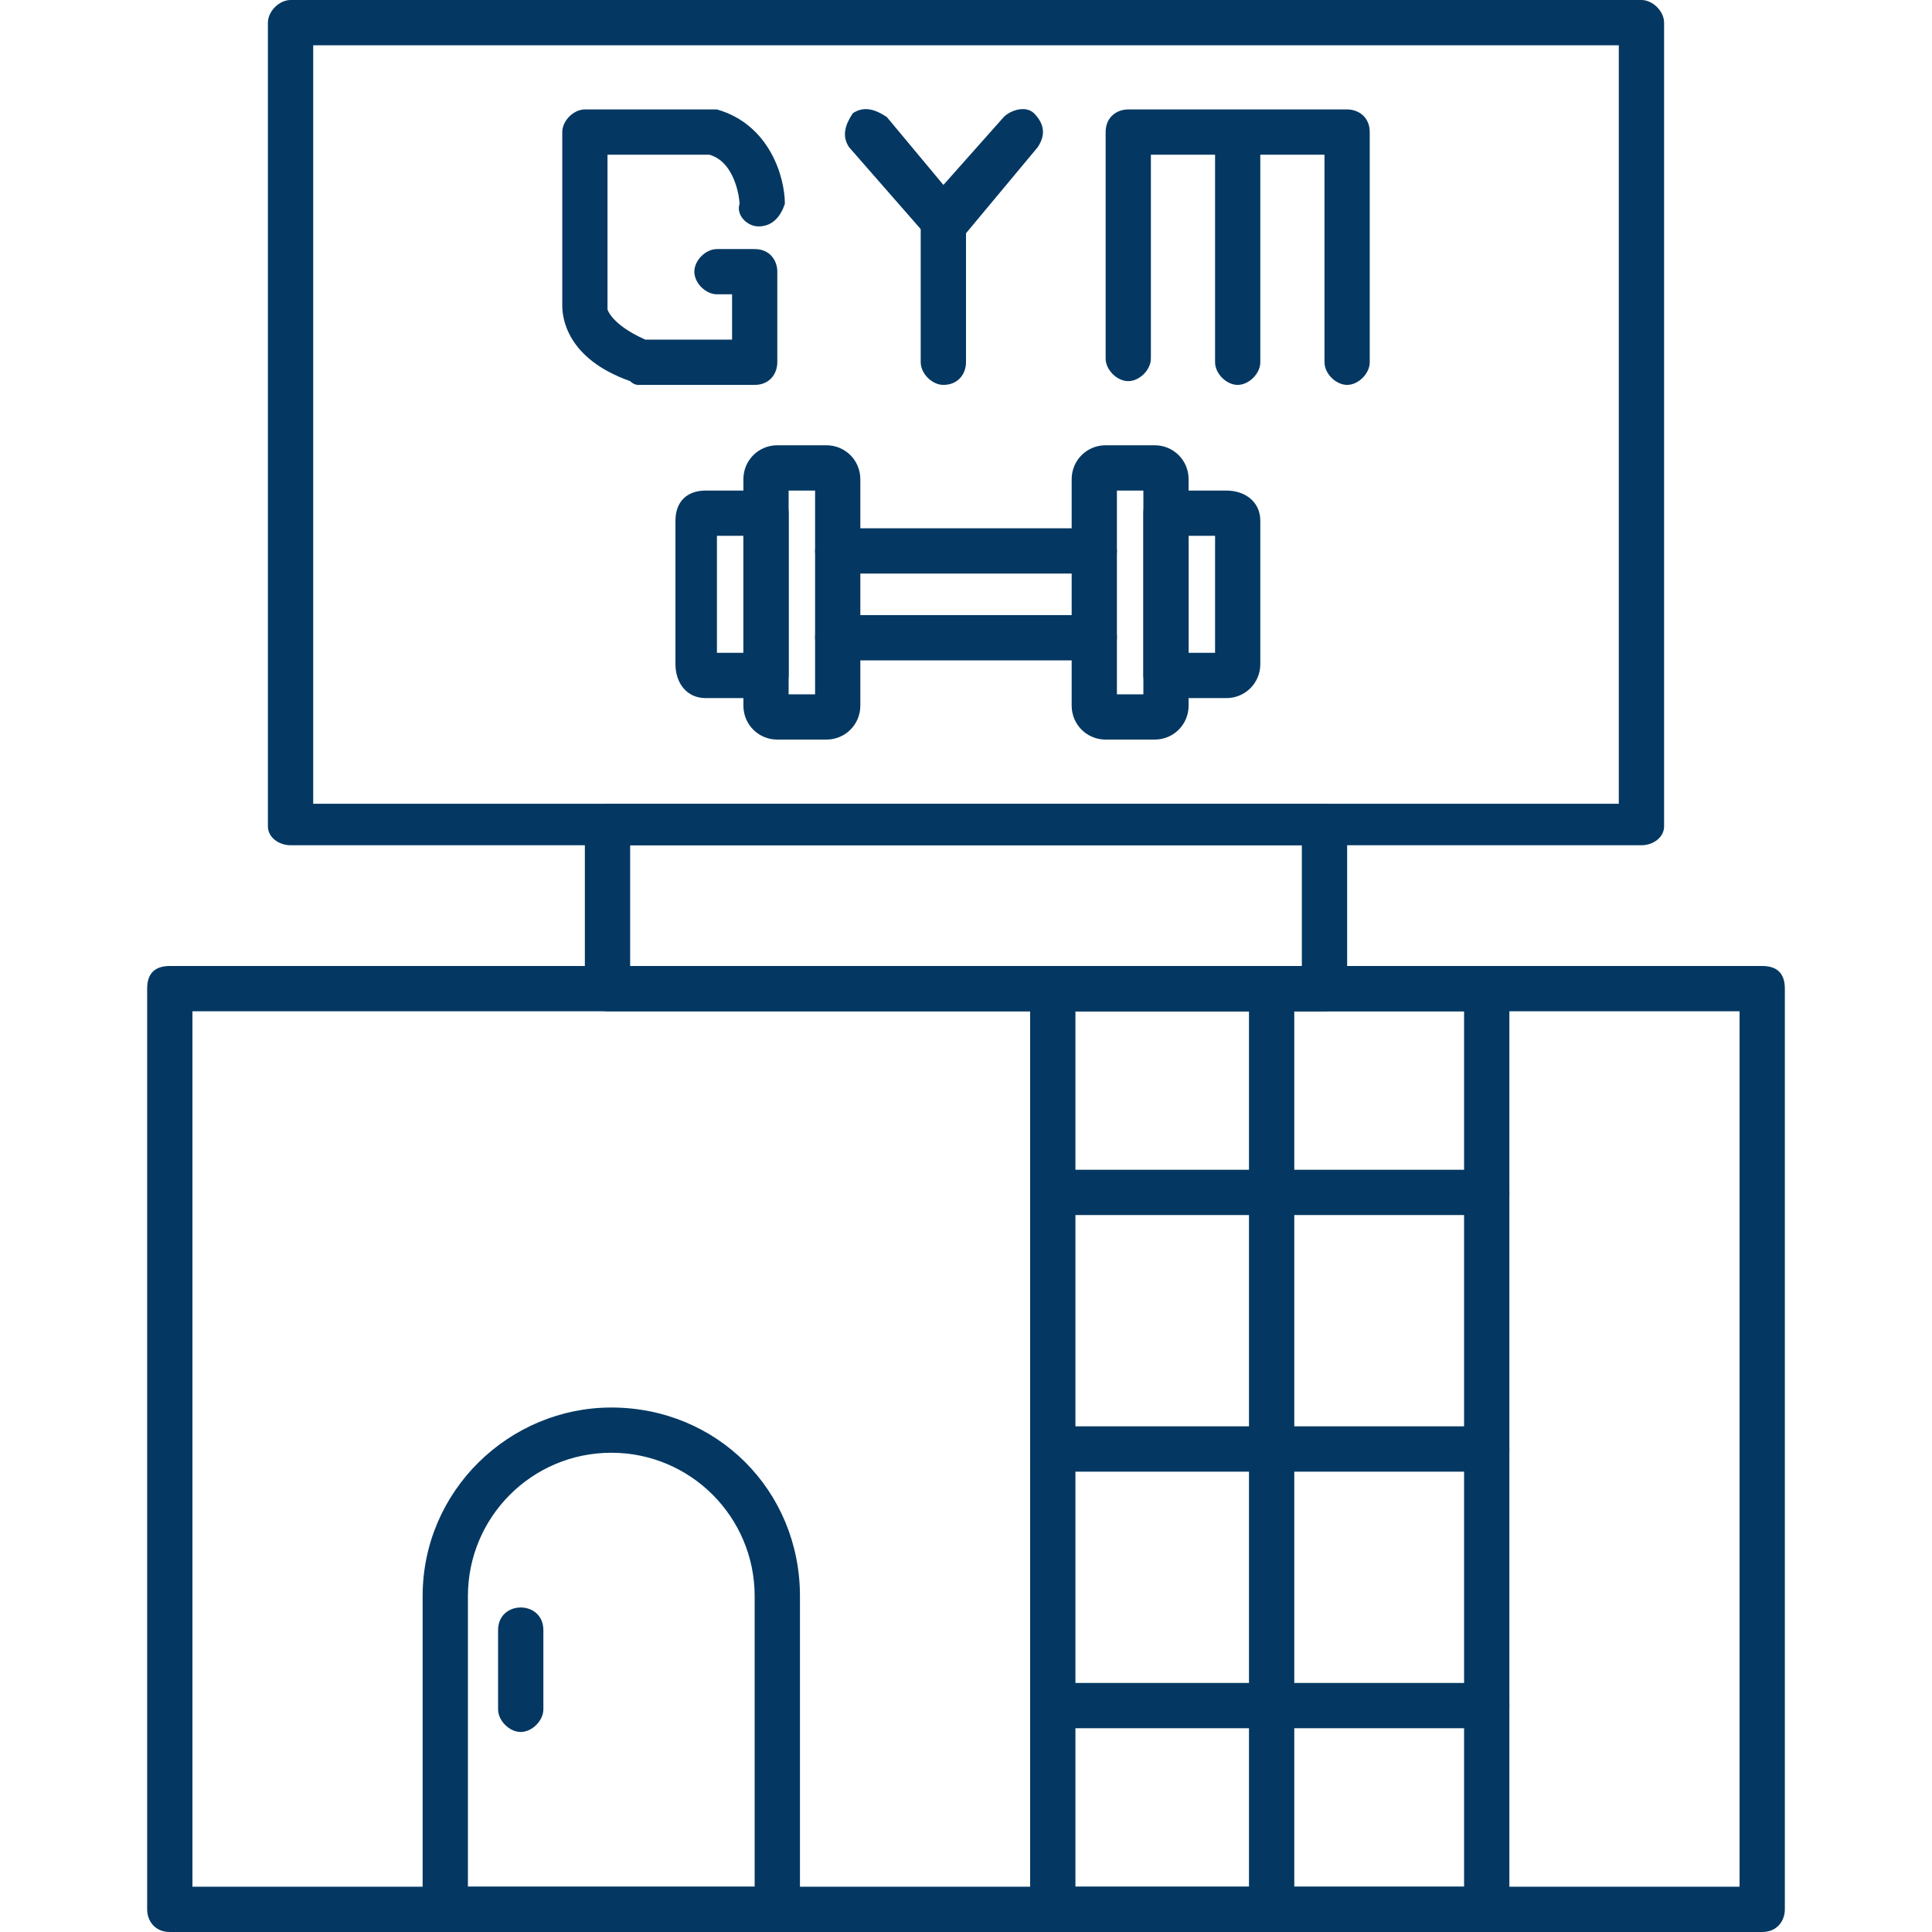 <svg width="36" height="36" viewBox="0 0 36 36" fill="none" xmlns="http://www.w3.org/2000/svg">
<path fill-rule="evenodd" clip-rule="evenodd" d="M32.836 36H3.164C2.883 36 2.742 35.789 2.742 35.578V18.422C2.742 18.141 2.883 18 3.164 18H32.836C33.117 18 33.258 18.141 33.258 18.422V35.578C33.258 35.789 33.117 36 32.836 36ZM3.586 35.156H32.414V18.844H3.586V35.156Z" fill="#043862"/>
<path fill-rule="evenodd" clip-rule="evenodd" d="M14.484 36H8.297C8.086 36 7.875 35.789 7.875 35.578V29.742C7.875 27.773 9.492 26.227 11.391 26.227C13.359 26.227 14.906 27.773 14.906 29.742V35.578C14.906 35.789 14.766 36 14.484 36ZM8.719 35.156H14.062V29.742C14.062 28.266 12.867 27.07 11.391 27.07C9.914 27.07 8.719 28.266 8.719 29.742V35.156Z" fill="#043862"/>
<path fill-rule="evenodd" clip-rule="evenodd" d="M9.703 32.273C9.492 32.273 9.281 32.062 9.281 31.852V30.375C9.281 30.094 9.492 29.953 9.703 29.953C9.914 29.953 10.125 30.094 10.125 30.375V31.852C10.125 32.062 9.914 32.273 9.703 32.273Z" fill="#043862"/>
<path fill-rule="evenodd" clip-rule="evenodd" d="M27.703 36H19.617C19.406 36 19.195 35.789 19.195 35.578V18.422C19.195 18.141 19.406 18 19.617 18H27.703C27.984 18 28.125 18.141 28.125 18.422V35.578C28.125 35.789 27.984 36 27.703 36ZM20.039 35.156H27.281V18.844H20.039V35.156Z" fill="#043862"/>
<path fill-rule="evenodd" clip-rule="evenodd" d="M23.695 36C23.484 36 23.273 35.789 23.273 35.578V18.422C23.273 18.141 23.484 18 23.695 18C23.906 18 24.117 18.141 24.117 18.422V35.578C24.117 35.789 23.906 36 23.695 36Z" fill="#043862"/>
<path fill-rule="evenodd" clip-rule="evenodd" d="M27.703 22.641H19.617C19.406 22.641 19.195 22.43 19.195 22.219C19.195 21.938 19.406 21.797 19.617 21.797H27.703C27.984 21.797 28.125 21.938 28.125 22.219C28.125 22.43 27.984 22.641 27.703 22.641Z" fill="#043862"/>
<path fill-rule="evenodd" clip-rule="evenodd" d="M27.703 27.422H19.617C19.406 27.422 19.195 27.211 19.195 27C19.195 26.719 19.406 26.578 19.617 26.578H27.703C27.984 26.578 28.125 26.719 28.125 27C28.125 27.211 27.984 27.422 27.703 27.422Z" fill="#043862"/>
<path fill-rule="evenodd" clip-rule="evenodd" d="M27.703 32.203H19.617C19.406 32.203 19.195 31.992 19.195 31.781C19.195 31.5 19.406 31.359 19.617 31.359H27.703C27.984 31.359 28.125 31.5 28.125 31.781C28.125 31.992 27.984 32.203 27.703 32.203Z" fill="#043862"/>
<path fill-rule="evenodd" clip-rule="evenodd" d="M24.68 18.844H11.32C11.109 18.844 10.898 18.633 10.898 18.422V15.398C10.898 15.117 11.109 14.977 11.32 14.977H24.68C24.891 14.977 25.102 15.117 25.102 15.398V18.422C25.102 18.633 24.891 18.844 24.68 18.844ZM11.742 18H24.258V15.75H11.742V18Z" fill="#043862"/>
<path fill-rule="evenodd" clip-rule="evenodd" d="M30.586 15.75H5.414C5.203 15.75 4.992 15.609 4.992 15.398V0.422C4.992 0.211 5.203 0 5.414 0H30.586C30.797 0 31.008 0.211 31.008 0.422V15.398C31.008 15.609 30.797 15.75 30.586 15.75ZM5.836 14.977H30.164V0.844H5.836V14.977Z" fill="#043862"/>
<path fill-rule="evenodd" clip-rule="evenodd" d="M14.062 7.172H11.883C11.883 7.172 11.812 7.172 11.742 7.102C10.547 6.68 10.477 5.906 10.477 5.695V2.461C10.477 2.25 10.688 2.039 10.898 2.039H13.289H13.359C14.344 2.32 14.625 3.305 14.625 3.797C14.555 4.008 14.414 4.219 14.133 4.219C13.922 4.219 13.711 4.008 13.781 3.797C13.781 3.727 13.711 3.023 13.219 2.883H11.32V5.695V5.766C11.32 5.766 11.391 6.047 12.023 6.328H13.641V5.484H13.359C13.148 5.484 12.938 5.273 12.938 5.062C12.938 4.852 13.148 4.641 13.359 4.641H14.062C14.344 4.641 14.484 4.852 14.484 5.062V6.75C14.484 6.961 14.344 7.172 14.062 7.172Z" fill="#043862"/>
<path fill-rule="evenodd" clip-rule="evenodd" d="M25.102 7.172C24.891 7.172 24.68 6.961 24.68 6.75V2.883H23.484V6.75C23.484 6.961 23.273 7.172 23.062 7.172C22.852 7.172 22.641 6.961 22.641 6.75V2.883H21.445V6.68C21.445 6.891 21.234 7.102 21.023 7.102C20.812 7.102 20.602 6.891 20.602 6.68V2.461C20.602 2.18 20.812 2.039 21.023 2.039H25.102C25.312 2.039 25.523 2.18 25.523 2.461V6.75C25.523 6.961 25.312 7.172 25.102 7.172Z" fill="#043862"/>
<path fill-rule="evenodd" clip-rule="evenodd" d="M17.579 4.571C17.438 4.571 17.368 4.5 17.297 4.43L15.821 2.743C15.68 2.532 15.751 2.321 15.891 2.11C16.102 1.969 16.313 2.04 16.524 2.18L17.579 3.446L18.704 2.18C18.844 2.04 19.125 1.969 19.266 2.11C19.477 2.321 19.477 2.532 19.336 2.743L17.93 4.43C17.86 4.5 17.719 4.571 17.579 4.571Z" fill="#043862"/>
<path fill-rule="evenodd" clip-rule="evenodd" d="M17.578 7.172C17.367 7.172 17.156 6.961 17.156 6.75V4.148C17.156 3.867 17.367 3.727 17.578 3.727C17.859 3.727 18 3.867 18 4.148V6.75C18 6.961 17.859 7.172 17.578 7.172Z" fill="#043862"/>
<path fill-rule="evenodd" clip-rule="evenodd" d="M20.391 12.305H15.609C15.398 12.305 15.188 12.094 15.188 11.883C15.188 11.602 15.398 11.461 15.609 11.461H20.391C20.602 11.461 20.812 11.602 20.812 11.883C20.812 12.094 20.602 12.305 20.391 12.305ZM20.391 10.688H15.609C15.398 10.688 15.188 10.477 15.188 10.266C15.188 10.055 15.398 9.844 15.609 9.844H20.391C20.602 9.844 20.812 10.055 20.812 10.266C20.812 10.477 20.602 10.688 20.391 10.688Z" fill="#043862"/>
<path fill-rule="evenodd" clip-rule="evenodd" d="M15.398 13.781H14.484C14.133 13.781 13.852 13.5 13.852 13.148V8.93C13.852 8.578 14.133 8.297 14.484 8.297H15.398C15.75 8.297 16.031 8.578 16.031 8.93V13.148C16.031 13.5 15.75 13.781 15.398 13.781ZM14.695 12.938H15.188V9.141H14.695V12.938Z" fill="#043862"/>
<path fill-rule="evenodd" clip-rule="evenodd" d="M14.273 13.008H13.148C12.797 13.008 12.586 12.727 12.586 12.375V9.703C12.586 9.352 12.797 9.141 13.148 9.141H14.273C14.484 9.141 14.695 9.281 14.695 9.562V12.586C14.695 12.797 14.484 13.008 14.273 13.008ZM13.359 12.164H13.852V9.984H13.359V12.164Z" fill="#043862"/>
<path fill-rule="evenodd" clip-rule="evenodd" d="M21.516 13.781H20.602C20.25 13.781 19.969 13.5 19.969 13.148V8.93C19.969 8.578 20.25 8.297 20.602 8.297H21.516C21.867 8.297 22.148 8.578 22.148 8.93V13.148C22.148 13.5 21.867 13.781 21.516 13.781ZM20.812 12.938H21.305V9.141H20.812V12.938Z" fill="#043862"/>
<path fill-rule="evenodd" clip-rule="evenodd" d="M22.852 13.008H21.727C21.516 13.008 21.305 12.797 21.305 12.586V9.562C21.305 9.281 21.516 9.141 21.727 9.141H22.852C23.203 9.141 23.484 9.352 23.484 9.703V12.375C23.484 12.727 23.203 13.008 22.852 13.008ZM22.148 12.164H22.641V9.984H22.148V12.164Z" fill="#043862"/>
</svg>

